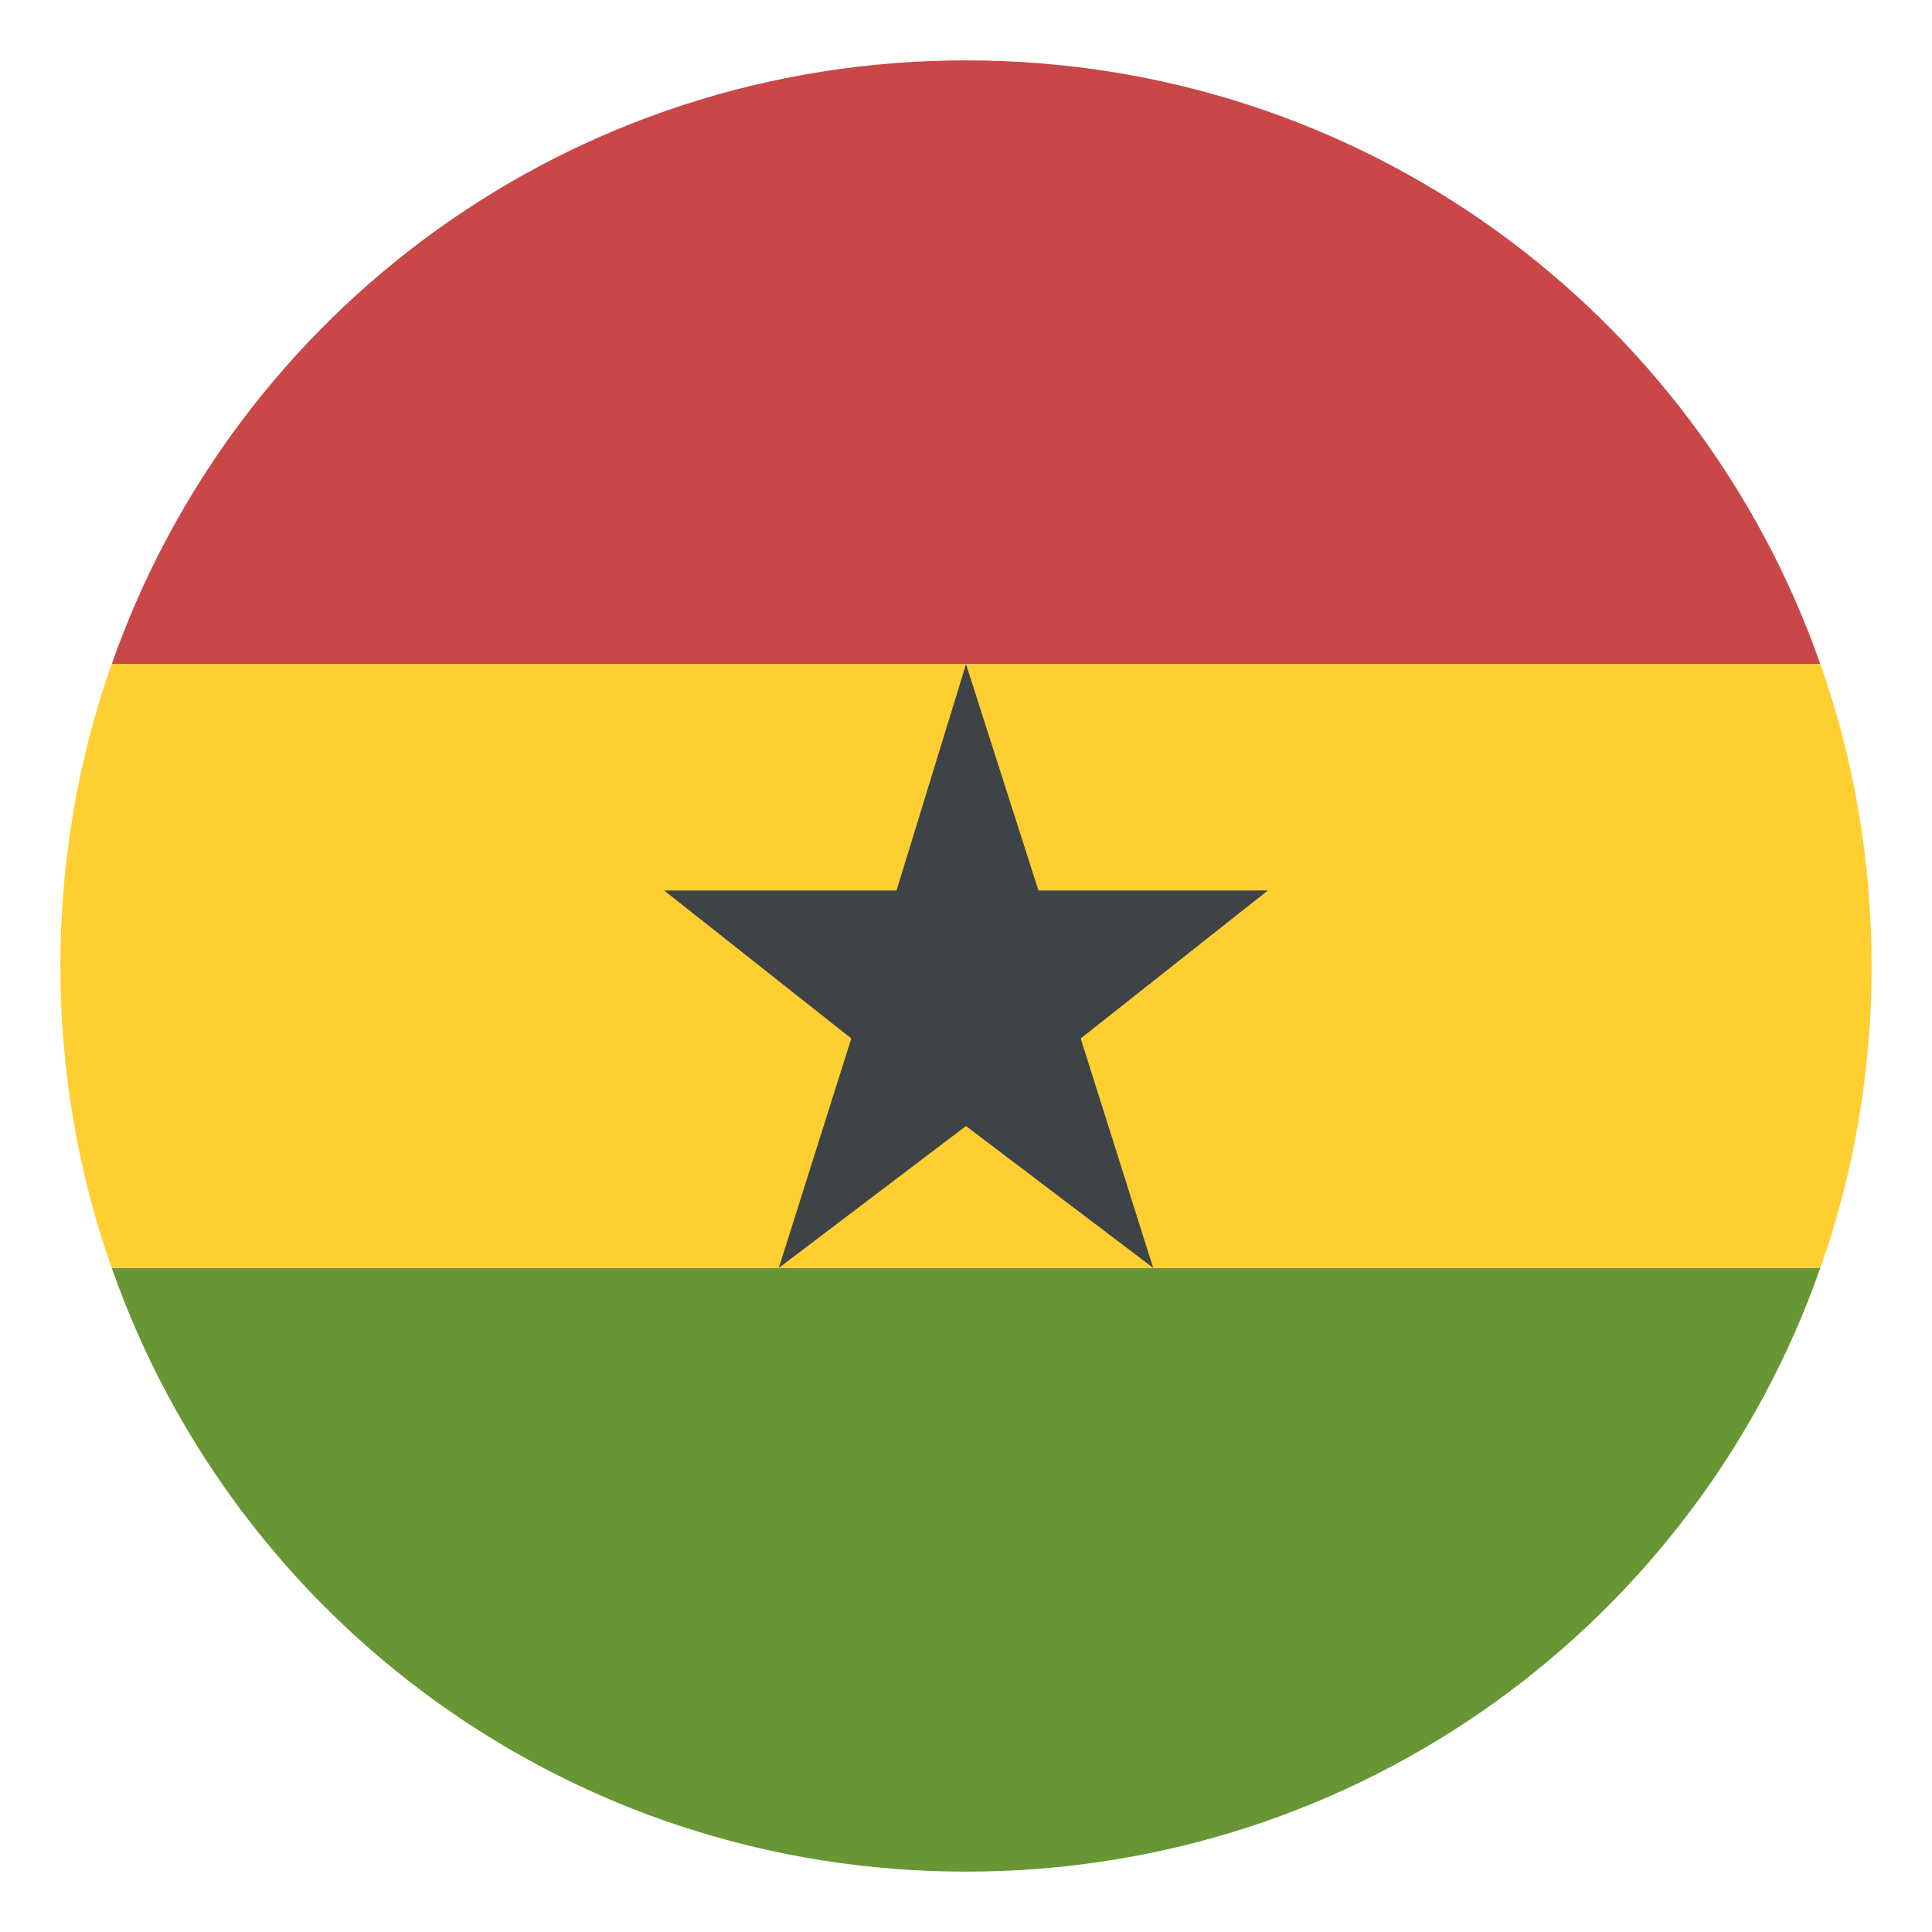 <svg width="24" height="24" viewBox="0 0 24 24" fill="none" xmlns="http://www.w3.org/2000/svg">
<g clip-path="url(#clip0_19477_28222)">
<path d="M12 0.75C7.088 0.75 2.925 3.862 1.388 8.25H22.613C21.075 3.862 16.913 0.75 12 0.75Z" fill="#C94747"/>
<path d="M12 23.25C16.913 23.25 21.075 20.137 22.613 15.75H1.388C2.925 20.137 7.088 23.25 12 23.25Z" fill="#699635"/>
<path d="M1.387 8.25C0.975 9.412 0.75 10.688 0.75 12C0.75 13.312 0.975 14.588 1.387 15.75H22.613C23.025 14.588 23.25 13.312 23.25 12C23.25 10.688 23.025 9.412 22.613 8.25H1.387Z" fill="#FFCE31"/>
<path d="M12 13.988L14.325 15.75L13.425 12.9L15.75 11.062H12.9L12 8.25L11.137 11.062H8.25L10.575 12.9L9.675 15.75L12 13.988Z" fill="#3E4347"/>
</g>
<defs>
<clipPath id="clip0_19477_28222">
<rect width="24" height="24" fill="white"/>
</clipPath>
</defs>
</svg>
